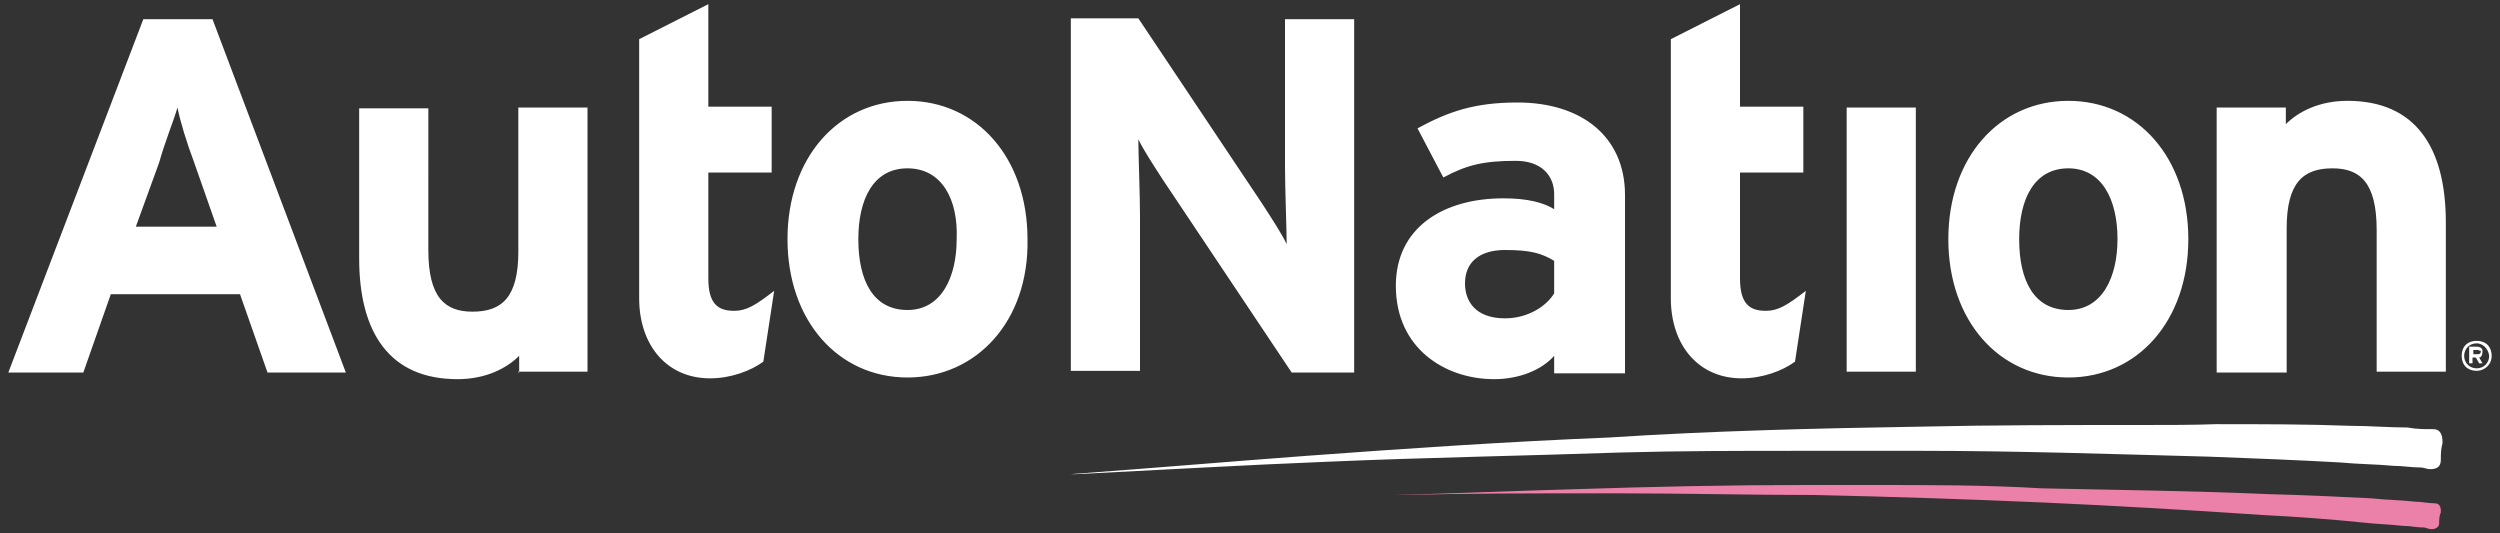 <?xml version="1.0" encoding="utf-8"?>
<!-- Generator: Adobe Illustrator 27.4.0, SVG Export Plug-In . SVG Version: 6.00 Build 0)  -->
<svg version="1.1" id="Layer_1" xmlns="http://www.w3.org/2000/svg" xmlns:xlink="http://www.w3.org/1999/xlink" x="0px" y="0px"
	 width="300px" height="64px" viewBox="0 0 300 64" style="enable-background:new 0 0 300 64;" xml:space="preserve">
<rect x="0" y="0" width="300" height="64" fill="#333333" stroke="none"/>
<style type="text/css">
	.st0{fill:#FFFFFF;}
	.st1{fill:#EB80A8;}
</style>
<path class="st0" d="M32.1,44.7l-3.3-9.4H13.3L10,44.7H1L17.2,2.3h8.3l16,42.4H32.1z M23.3,19.5c-0.9-2.4-1.7-5-2-6.6
	c-0.5,1.7-1.5,4.1-2.2,6.6l-2.8,7.7H26L23.3,19.5z M62.3,44.7v-2c-1.5,1.5-4,2.8-7.4,2.8c-8.1,0-11.8-5.5-11.8-14.5v-18h8.3V30
	c0,5.7,2,7.4,5.3,7.4c3.5,0,5.5-1.7,5.5-7.2V12.9h8.3v31.7h-8.3V44.7z M91.6,43.4c-1.5,1.1-3.9,2-6.4,2c-5.2,0-8.5-4-8.5-9.6V4.7
	L85,0.5v12.3h7.6v7.9H85v12.7c0,3,1.1,3.9,3.1,3.9c1.5,0,2.6-0.7,4.8-2.4L91.6,43.4z M108.9,45.3c-8.3,0-14.4-6.8-14.4-16.6
	s6.1-16.6,14.4-16.6s14.4,6.8,14.4,16.6C123.5,38.5,117.2,45.3,108.9,45.3z M108.9,20.2c-4.1,0-5.9,3.7-5.9,8.5c0,5,1.8,8.5,5.9,8.5
	s5.9-4,5.9-8.5C115,23.9,113,20.2,108.9,20.2z M155,44.7l-15.5-23.2c-1.1-1.7-2.4-3.7-2.9-4.8c0,1.7,0.2,6.8,0.2,9.2v18.6h-8.3V2.2
	h8.1l14.9,22.3c1.1,1.7,2.4,3.7,2.9,4.8c0-1.7-0.2-6.8-0.2-9.2V2.3h8.3v42.4H155z M186.5,44.7v-2c-1.5,1.7-4.2,2.8-7.2,2.8
	c-5.9,0-11.8-3.7-11.8-11.2c0-7,5.7-10.5,12.9-10.5c2.9,0,4.8,0.5,6.1,1.3v-1.8c0-2.2-1.5-4-4.6-4c-3.9,0-5.9,0.5-8.7,2l-3.1-5.9
	c3.7-2,6.8-3.1,12-3.1c7.7,0,12.9,4.1,12.9,11.1v21.4h-8.5V44.7z M186.5,31.3c-1.5-0.9-2.8-1.3-5.9-1.3s-4.8,1.5-4.8,4
	c0,2.2,1.3,4.2,4.8,4.2c2.8,0,5-1.5,5.9-3V31.3z M215.4,43.4c-1.5,1.1-3.9,2-6.4,2c-5.2,0-8.5-4-8.5-9.6V4.7l8.3-4.2v12.3h7.6v7.9
	h-7.6v12.7c0,3,1.1,3.9,3.1,3.9c1.5,0,2.6-0.7,4.8-2.4L215.4,43.4z M221.6,44.7V12.9h8.3v31.7h-8.3V44.7z M248.2,45.3
	c-8.3,0-14.4-6.8-14.4-16.6s6.1-16.6,14.4-16.6s14.4,6.8,14.4,16.6S256.5,45.3,248.2,45.3z M248.2,20.2c-4.1,0-5.9,3.7-5.9,8.5
	c0,5,1.8,8.5,5.9,8.5s5.9-4,5.9-8.5C254.1,23.9,252.2,20.2,248.2,20.2z M285.2,44.7V27.6c0-5.7-2-7.4-5.3-7.4
	c-3.5,0-5.5,1.7-5.5,7.2v17.3H266V12.9h8.3v2c1.5-1.5,4-2.8,7.4-2.8c8.1,0,11.8,5.5,11.8,14.6v17.9h-8.3V44.7z M297.2,44.5
	c-1.1,0-1.8-0.7-1.8-1.8s0.7-1.8,1.8-1.8c1.1,0,1.8,0.7,1.8,1.8S298.1,44.5,297.2,44.5z M297.2,41.2c-0.9,0-1.5,0.7-1.5,1.5
	c0,0.9,0.7,1.5,1.5,1.5c0.9,0,1.5-0.7,1.5-1.5C298.6,41.8,297.9,41.2,297.2,41.2z M297.5,42.9l0.4,0.7h-0.4l-0.4-0.7h-0.4v0.7h-0.4
	v-2h0.9c0.4,0,0.7,0.2,0.7,0.5C297.9,42.7,297.7,42.9,297.5,42.9z M297.3,42h-0.5v0.5h0.5c0.2,0,0.4,0,0.4-0.4
	C297.5,42.1,297.5,42,297.3,42z M257,51c-8.8,0-17.7,0-26.7,0.2c-12.3,0.2-24.9,0.5-37.2,1.3c-12.2,0.5-24.1,1.3-36.3,2.2
	c-9.4,0.7-18.8,1.5-28.4,2.2c0.2,0,0.6,0,0.7,0c10.1-0.5,20.3-1.1,30.4-1.5c11.6-0.5,23.4-0.7,35-1.1c7.2-0.2,14.4-0.2,21.6-0.2
	c4.8,0,9.6,0,14.4,0c11.6,0,23.2,0.4,34.6,0.7c5.3,0.2,10.5,0.4,15.8,0.7c2,0.2,4.2,0.2,6.3,0.4c1.1,0,2.2,0.2,3.3,0.2
	c0.4,0,0.7,0.2,1.1,0.2c0.7,0,1.3-0.2,1.3-1.1c0-0.7,0-1.3,0.2-2V53c0-0.7-0.2-1.5-1.1-1.5c-1.1,0-2,0-3.1-0.2
	c-2.2,0-4.6-0.2-6.8-0.2c-5.3-0.2-10.7-0.2-16.2-0.2C263.3,51,260.1,51,257,51z"/>
<path class="st1" d="M224.8,58.2c-2.8,0-5.3,0-8.1,0c-9.2,0-18.4,0.2-27.6,0.5c-7.2,0.2-14.4,0.5-21.6,0.7c0.2,0,0.4,0,0.6,0
	c7.7-0.2,15.5-0.2,23.2-0.2c1.1,0,2.2,0,3.1,0c7.7,0,15.7,0.2,23.4,0.2c9.2,0.2,18.2,0.5,27.4,0.9c8.8,0.4,17.5,0.9,26.3,1.5
	c4,0.2,8.1,0.5,12,0.9c1.7,0.2,3.1,0.2,4.8,0.4c0.9,0,1.7,0.2,2.6,0.2c0.2,0,0.5,0.2,0.9,0.2s0.9-0.2,0.9-0.7c0-0.4,0-0.9,0.2-1.3
	v-0.2c0-0.5-0.2-0.9-0.7-0.9c-0.7,0-1.7-0.2-2.4-0.2c-1.7-0.2-3.5-0.2-5.2-0.4c-4-0.2-8.1-0.4-12.3-0.5c-9-0.4-18.2-0.5-27.3-0.7
	C238.4,58.2,231.6,58.2,224.8,58.2z"/>
</svg>
